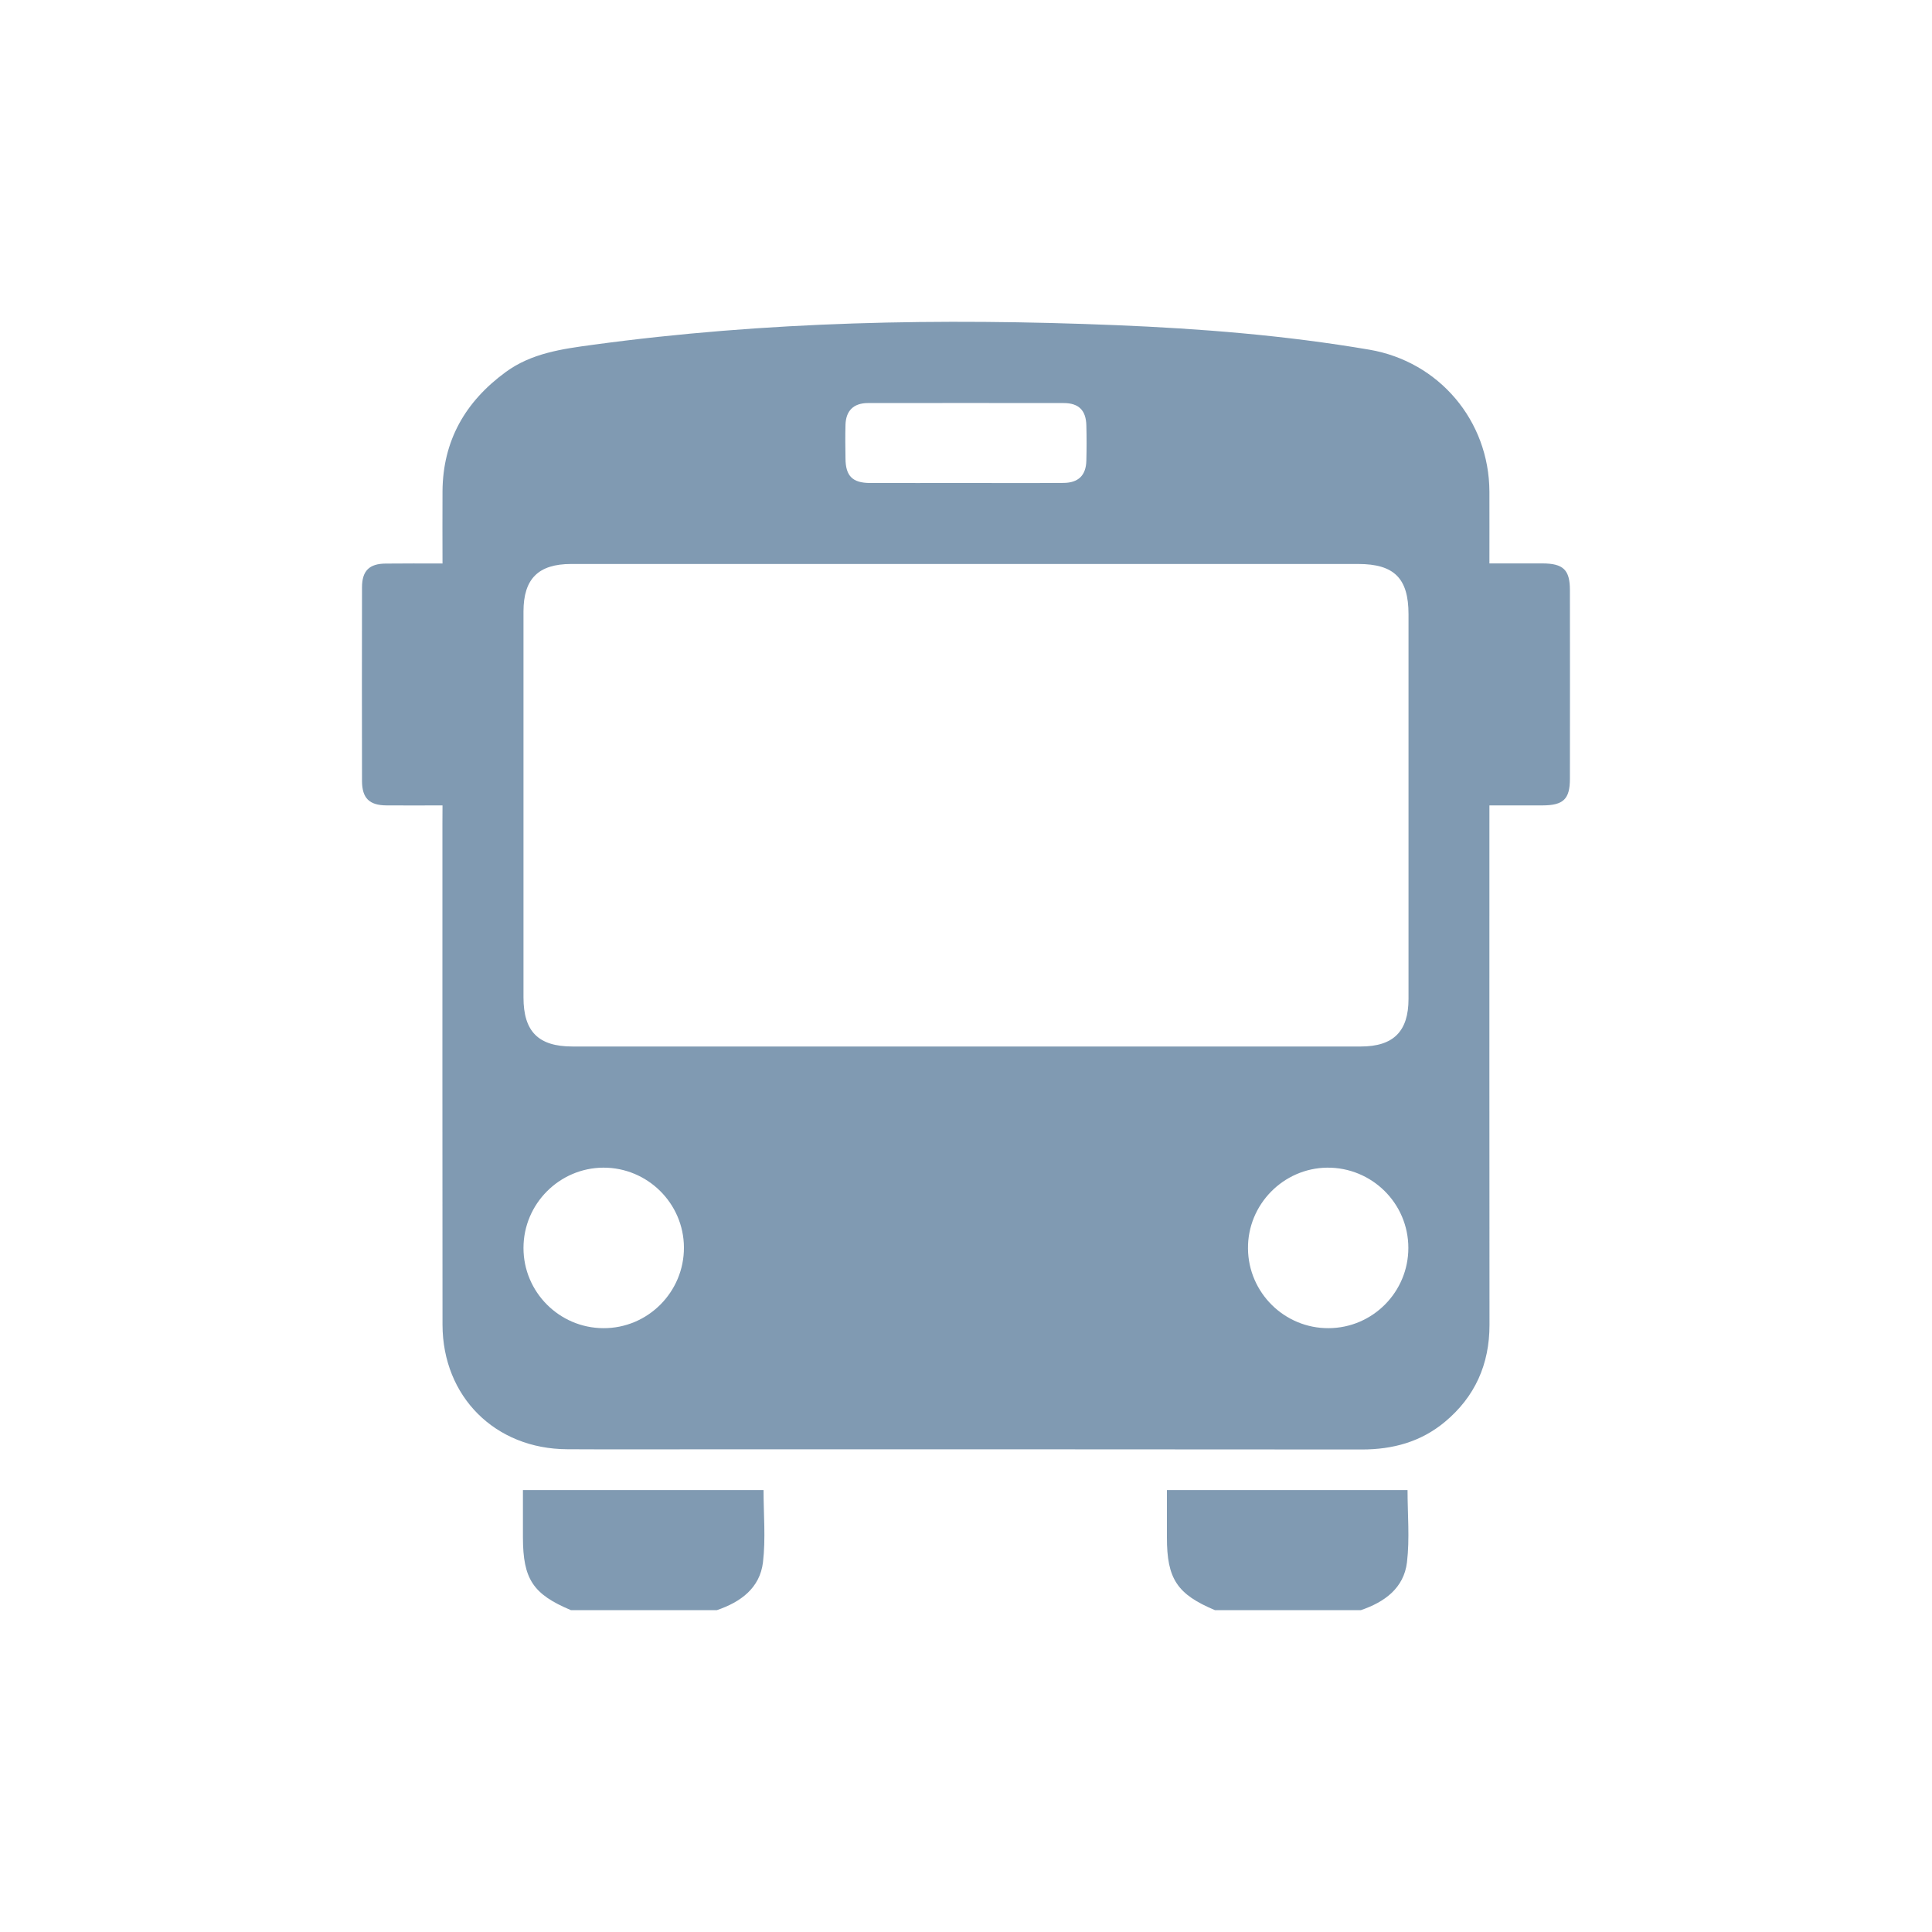 <svg width="24" height="24" viewBox="0 0 24 24" fill="none" xmlns="http://www.w3.org/2000/svg">
<g clip-path="url(#clip0_9536_23313)">
<path d="M7.093 20.002C6.621 19.804 6.497 19.617 6.496 19.098C6.496 18.905 6.496 18.713 6.496 18.51C7.498 18.51 8.489 18.51 9.485 18.51C9.485 18.809 9.513 19.112 9.478 19.407C9.439 19.729 9.199 19.902 8.905 20.002C8.302 20.002 7.698 20.002 7.093 20.002Z" fill="#809AB2"/>
<path d="M15.093 20.002C14.623 19.805 14.495 19.613 14.496 19.098C14.496 18.905 14.496 18.713 14.496 18.51C15.498 18.51 16.489 18.51 17.485 18.51C17.485 18.809 17.513 19.112 17.478 19.407C17.439 19.729 17.199 19.902 16.905 20.002C16.302 20.002 15.698 20.002 15.093 20.002Z" fill="#809AB2"/>
<path d="M5.497 10.005C5.25 10.005 5.026 10.007 4.803 10.005C4.587 10.004 4.498 9.915 4.497 9.702C4.496 8.901 4.495 8.098 4.497 7.297C4.497 7.091 4.587 7.002 4.792 7.001C5.02 6.998 5.248 7 5.497 7C5.497 6.694 5.495 6.399 5.497 6.104C5.501 5.473 5.781 4.988 6.283 4.621C6.603 4.387 6.982 4.335 7.359 4.284C9.517 3.99 11.686 3.951 13.858 4.039C14.914 4.082 15.967 4.166 17.011 4.344C17.876 4.492 18.498 5.225 18.502 6.106C18.503 6.397 18.502 6.687 18.502 6.999C18.728 6.999 18.945 6.999 19.162 6.999C19.42 7 19.502 7.079 19.502 7.33C19.503 8.111 19.503 8.893 19.502 9.674C19.502 9.926 19.422 10.004 19.163 10.005C18.95 10.005 18.737 10.005 18.502 10.005C18.502 10.08 18.502 10.145 18.502 10.21C18.502 12.293 18.501 14.376 18.503 16.459C18.503 16.947 18.323 17.352 17.948 17.664C17.651 17.911 17.303 18.006 16.919 18.006C14.159 18.003 11.399 18.004 8.64 18.004C8.109 18.004 7.578 18.006 7.047 18.003C6.151 18 5.499 17.35 5.497 16.456C5.495 14.378 5.496 12.301 5.496 10.223C5.497 10.158 5.497 10.091 5.497 10.005ZM11.999 13C13.635 13 15.269 13 16.904 13C17.309 13 17.497 12.813 17.497 12.409C17.497 10.816 17.497 9.222 17.497 7.63C17.497 7.184 17.319 7.006 16.872 7.006C13.613 7.006 10.354 7.006 7.095 7.006C6.688 7.006 6.503 7.19 6.503 7.596C6.503 9.194 6.503 10.793 6.503 12.391C6.503 12.814 6.688 13 7.111 13C8.74 13 10.37 13 11.999 13ZM7.496 14.505C6.95 14.507 6.503 14.954 6.503 15.502C6.502 16.049 6.947 16.497 7.495 16.499C8.048 16.502 8.499 16.049 8.496 15.495C8.493 14.948 8.044 14.504 7.496 14.505ZM16.504 16.499C17.052 16.497 17.495 16.05 17.495 15.502C17.495 14.948 17.042 14.501 16.487 14.505C15.941 14.511 15.497 14.964 15.503 15.511C15.508 16.059 15.957 16.502 16.504 16.499ZM11.994 6C12.399 6 12.806 6.002 13.211 5.999C13.396 5.998 13.491 5.905 13.495 5.722C13.499 5.576 13.499 5.43 13.495 5.285C13.491 5.098 13.401 5.007 13.214 5.007C12.402 5.006 11.591 5.006 10.779 5.007C10.603 5.008 10.508 5.103 10.503 5.277C10.499 5.417 10.501 5.558 10.503 5.698C10.505 5.914 10.591 5.999 10.807 6C11.203 6.001 11.599 6 11.994 6Z" fill="#809AB2"/>
</g>
<defs>
<clipPath id="clip0_9536_23313">
<rect width="24" height="24" fill="white"/>
</clipPath>
</defs>
</svg>
